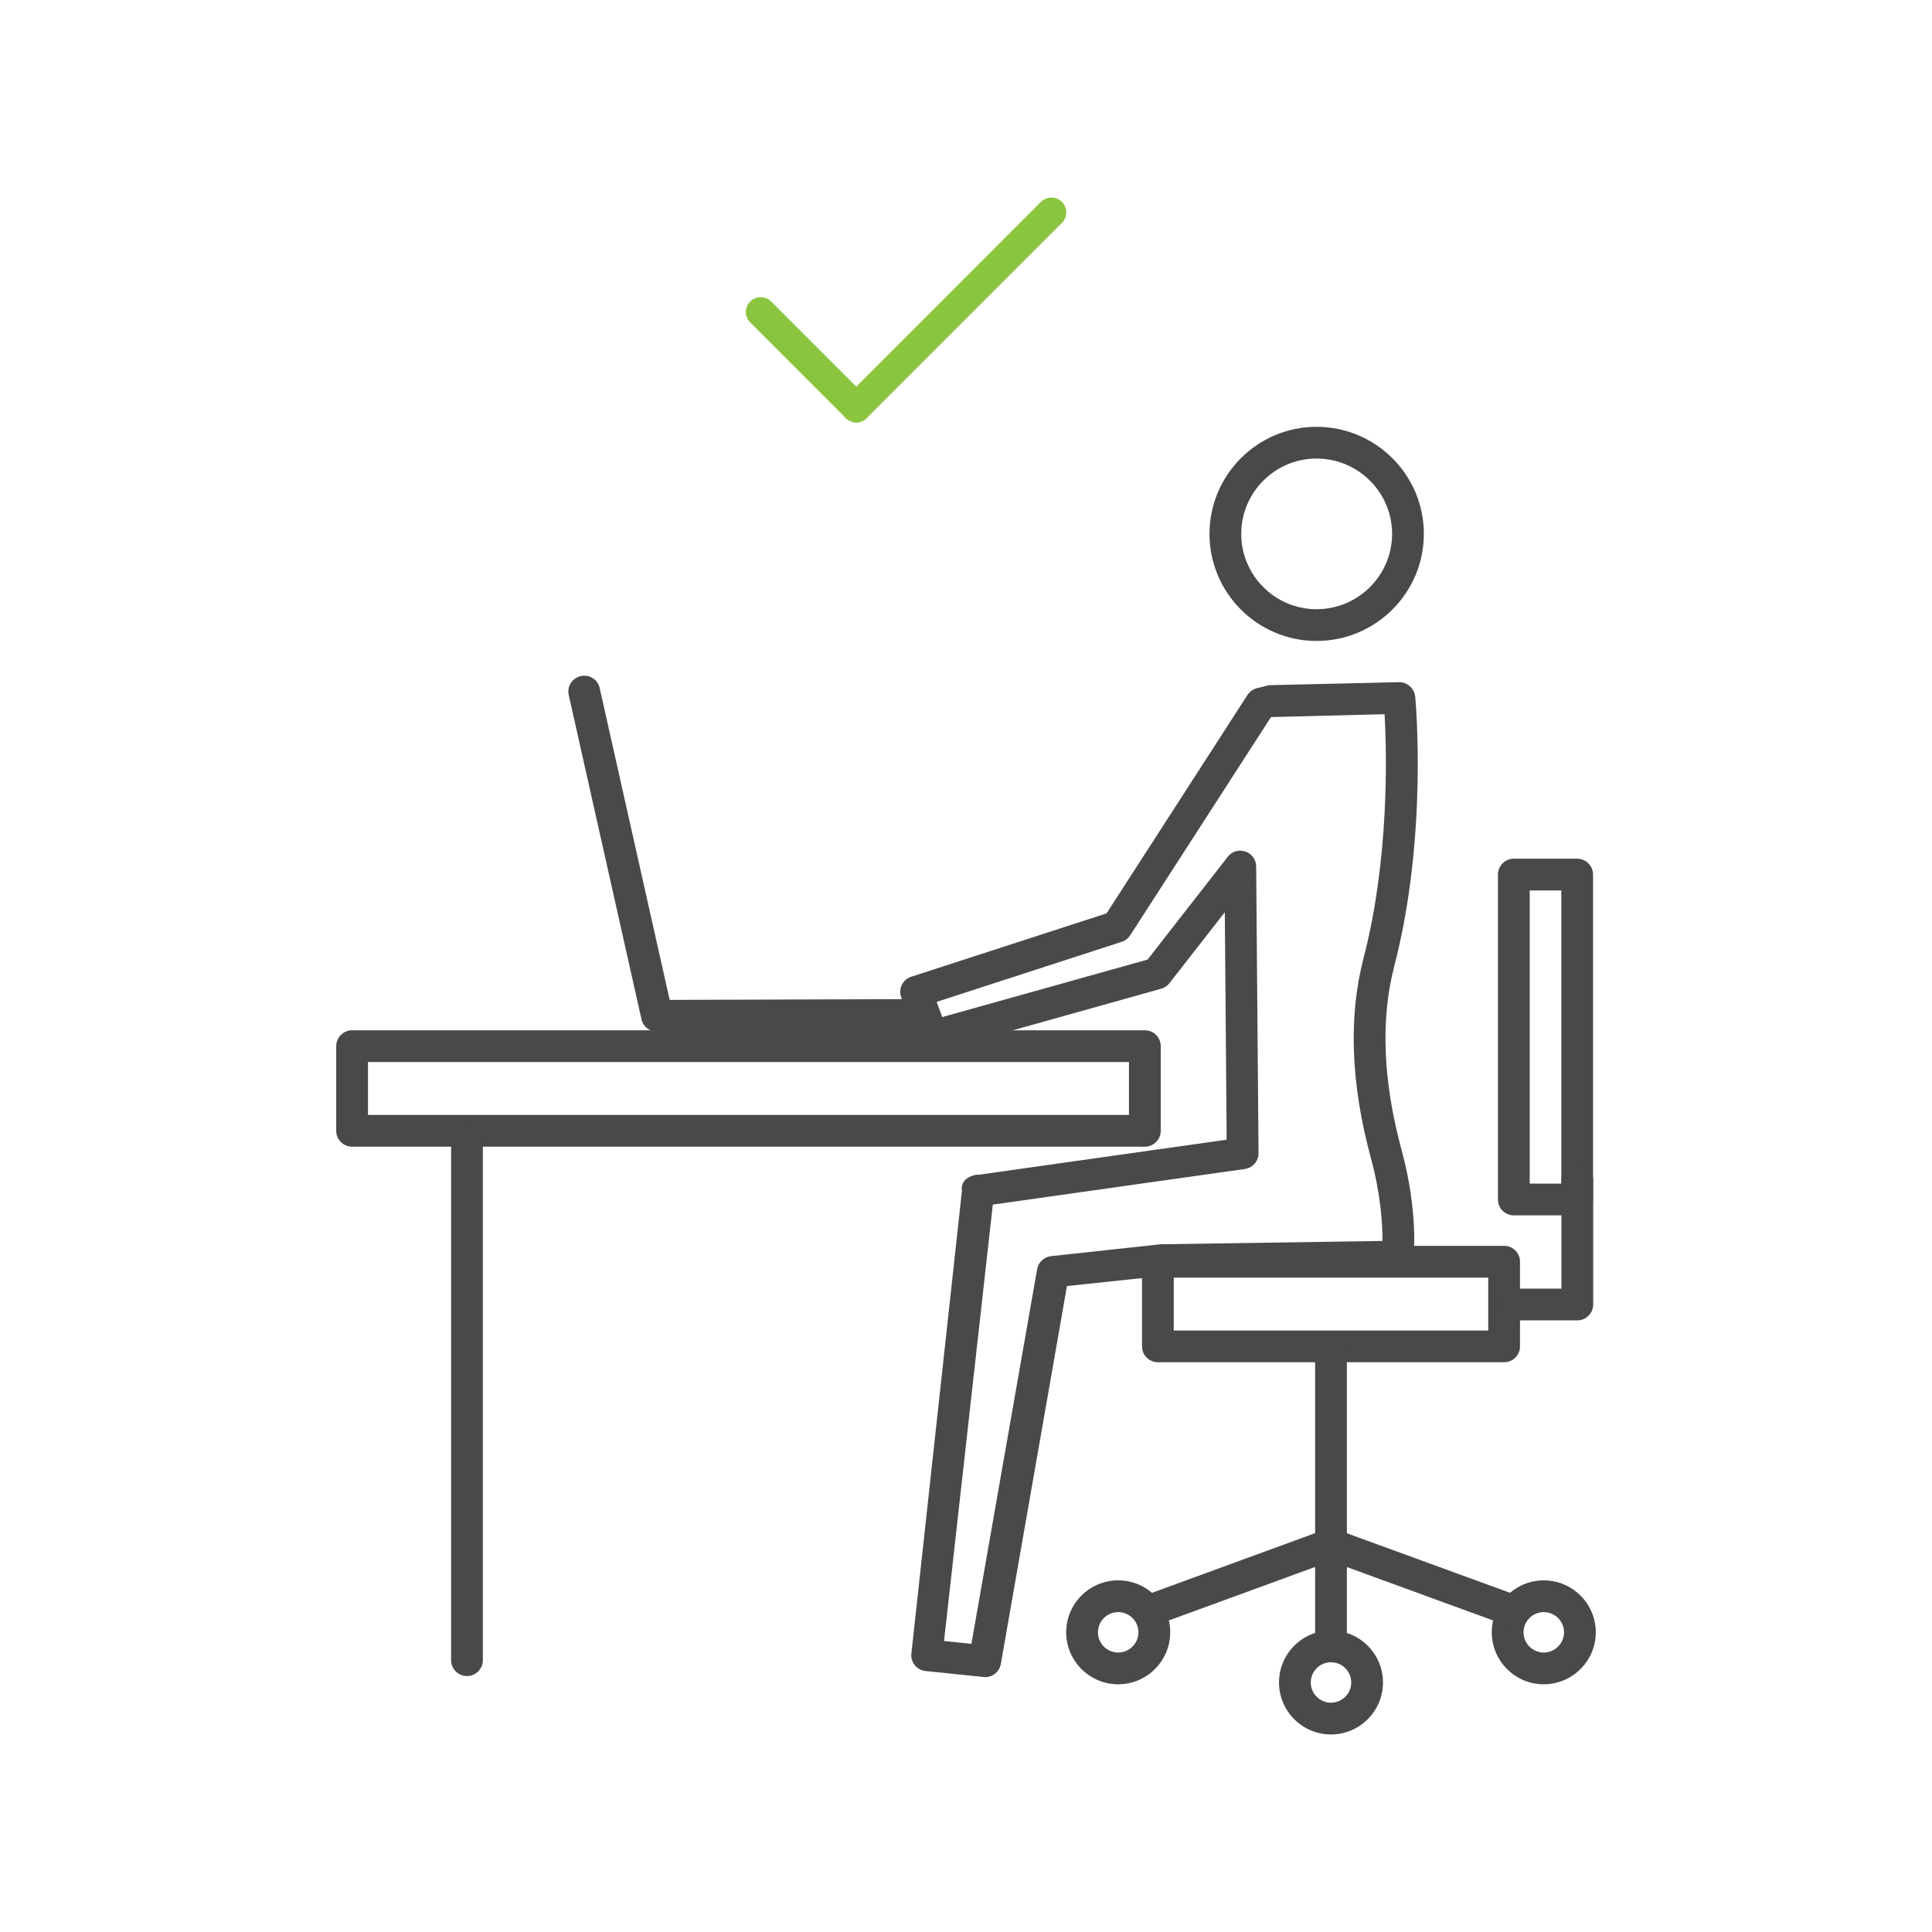 <?xml version="1.0" encoding="utf-8"?>
<!-- Generator: Adobe Illustrator 16.0.0, SVG Export Plug-In . SVG Version: 6.00 Build 0)  -->
<!DOCTYPE svg PUBLIC "-//W3C//DTD SVG 1.1//EN" "http://www.w3.org/Graphics/SVG/1.1/DTD/svg11.dtd">
<svg version="1.1" id="Vrstva_1" xmlns="http://www.w3.org/2000/svg" xmlns:xlink="http://www.w3.org/1999/xlink" x="0px" y="0px"
	 width="500px" height="500px" viewBox="0 0 500 500" enable-background="new 0 0 500 500" xml:space="preserve">
<g>
	<g>
		<g>
			<path fill="#8BC53F" d="M221.61,109.329c-0.979,0-1.968-0.377-2.717-1.125l-24.731-24.737c-1.499-1.499-1.499-3.935,0-5.436
				c1.505-1.494,3.932-1.494,5.436,0l24.732,24.736c1.495,1.501,1.495,3.937,0,5.437
				C223.583,108.952,222.591,109.329,221.61,109.329z"/>
		</g>
		<g>
			<path fill="#8BC53F" d="M221.608,109.32c-0.98,0-1.971-0.379-2.717-1.126c-1.501-1.5-1.501-3.937,0-5.436l50.499-50.511
				c1.495-1.496,3.942-1.496,5.436,0c1.495,1.499,1.495,3.935,0,5.435l-50.5,50.512C223.576,108.941,222.587,109.32,221.608,109.32z
				"/>
		</g>
	</g>
	<g>
		<g>
			<g>
				<path fill="#49494A" d="M389.264,352.547H299.66c-2.271,0-4.108-1.842-4.108-4.109v-21.906c0-2.268,1.838-4.109,4.108-4.109
					h89.604c2.276,0,4.111,1.842,4.111,4.109v21.906C393.375,350.705,391.54,352.547,389.264,352.547z M303.771,344.328h81.388
					v-13.688h-81.388V344.328z"/>
			</g>
			<g>
				<path fill="#49494A" d="M408.172,314.539h-16.395c-2.275,0-4.11-1.838-4.11-4.107v-84.09c0-2.268,1.835-4.11,4.11-4.11h16.395
					c2.275,0,4.11,1.842,4.11,4.11v84.09C412.282,312.701,410.447,314.539,408.172,314.539z M395.886,306.322h8.178v-75.874h-8.178
					V306.322z"/>
			</g>
			<g>
				<path fill="#49494A" d="M408.204,341.713h-16.458c-2.273,0-4.111-1.84-4.111-4.109c0-2.268,1.838-4.109,4.111-4.109h12.349
					v-28.115c0-2.268,1.835-4.109,4.109-4.109c2.272,0,4.11,1.842,4.11,4.109v32.225
					C412.314,339.873,410.477,341.713,408.204,341.713z"/>
			</g>
			<g>
				<g>
					<path fill="#49494A" d="M344.447,448.875c-7.408,0-13.438-6.035-13.438-13.449c0-7.42,6.029-13.461,13.438-13.461
						c7.431,0,13.468,6.041,13.468,13.461C357.915,442.84,351.878,448.875,344.447,448.875z M344.447,430.184
						c-2.873,0-5.221,2.352-5.221,5.242c0,2.883,2.348,5.229,5.221,5.229c2.896,0,5.249-2.346,5.249-5.229
						C349.696,432.535,347.344,430.184,344.447,430.184z"/>
				</g>
				<g>
					<path fill="#49494A" d="M399.517,435.891c-7.407,0-13.447-6.035-13.447-13.445c0-7.418,6.04-13.449,13.447-13.449
						c7.431,0,13.471,6.031,13.471,13.449C412.987,429.855,406.947,435.891,399.517,435.891z M399.517,417.215
						c-2.882,0-5.228,2.342-5.228,5.23c0,2.885,2.346,5.229,5.228,5.229c2.897,0,5.252-2.344,5.252-5.229
						C404.769,419.557,402.414,417.215,399.517,417.215z"/>
				</g>
				<g>
					<path fill="#49494A" d="M289.377,435.891c-7.41,0-13.45-6.035-13.45-13.445c0-7.418,6.04-13.449,13.45-13.449
						c7.428,0,13.47,6.031,13.47,13.449C302.847,429.855,296.805,435.891,289.377,435.891z M289.377,417.215
						c-2.885,0-5.231,2.342-5.231,5.23c0,2.885,2.347,5.229,5.231,5.229c2.894,0,5.251-2.344,5.251-5.229
						C294.628,419.557,292.271,417.215,289.377,417.215z"/>
				</g>
				<g>
					<path fill="#49494A" d="M391.175,420.846c-0.465,0-0.943-0.082-1.411-0.252l-46.675-17.043
						c-2.127-0.775-3.229-3.139-2.45-5.271c0.788-2.127,3.145-3.195,5.272-2.449l46.676,17.045c2.128,0.777,3.226,3.141,2.45,5.273
						C394.424,419.813,392.846,420.846,391.175,420.846z"/>
				</g>
				<g>
					<path fill="#49494A" d="M297.739,420.846c-1.67,0-3.246-1.033-3.857-2.697c-0.781-2.133,0.32-4.492,2.447-5.27l46.612-17.043
						c2.138-0.771,4.485,0.316,5.273,2.443c0.778,2.133-0.323,4.486-2.45,5.27l-46.613,17.041
						C298.684,420.764,298.207,420.846,297.739,420.846z"/>
				</g>
				<g>
					<path fill="#49494A" d="M344.459,430.184c-2.275,0-4.11-1.84-4.11-4.107v-75.643c0-2.268,1.835-4.109,4.11-4.109
						c2.271,0,4.108,1.842,4.108,4.109v75.643C348.567,428.344,346.729,430.184,344.459,430.184z"/>
				</g>
			</g>
		</g>
		<g>
			<path fill="#49494A" d="M296.287,296.76H91.123c-2.269,0-4.11-1.84-4.11-4.107v-21.906c0-2.27,1.842-4.111,4.11-4.111h205.164
				c2.272,0,4.108,1.842,4.108,4.111v21.906C300.396,294.92,298.56,296.76,296.287,296.76z M95.233,288.541h196.943v-13.688H95.233
				V288.541z"/>
		</g>
		<g>
			<path fill="#49494A" d="M120.854,433.76c-2.273,0-4.11-1.842-4.11-4.109V295.764c0-2.266,1.837-4.107,4.11-4.107
				c2.271,0,4.108,1.842,4.108,4.107V429.65C124.963,431.918,123.125,433.76,120.854,433.76z"/>
		</g>
		<g>
			<path fill="#49494A" d="M340.722,165.878c-15.276,0-27.706-12.43-27.706-27.71s12.43-27.71,27.706-27.71
				c15.306,0,27.77,12.43,27.77,27.71S356.027,165.878,340.722,165.878z M340.722,118.674c-10.751,0-19.489,8.744-19.489,19.494
				s8.738,19.494,19.489,19.494c10.782,0,19.551-8.744,19.551-19.494S351.504,118.674,340.722,118.674z"/>
		</g>
		<g>
			<path fill="#49494A" d="M254.968,434.035c-0.133,0-0.279-0.01-0.424-0.027l-15.026-1.551c-2.199-0.223-3.818-2.158-3.672-4.359
				l13.102-119.906c-0.279-1.904,0.791-3.258,2.502-3.834c0.591-0.258,1.226-0.395,1.92-0.344l64.087-9.064l-0.476-58.871
				l-14.342,18.381c-0.538,0.691-1.285,1.193-2.127,1.424l-58.113,16.273c-2.125,0.566-4.242-0.537-4.969-2.547l-4.202-11.514
				c-0.386-1.043-0.323-2.205,0.165-3.207c0.488-1,1.37-1.764,2.428-2.107l50.558-16.4l36.465-56.523
				c0.571-0.877,1.453-1.505,2.459-1.76l3.093-0.772l33.684-0.783c1.982-0.046,3.973,1.567,4.173,3.721
				c0.133,1.462,3.288,36.303-5.429,69.823c-3.568,13.721-2.926,29.719,1.91,47.547c4.377,16.146,3.122,27.564,3.069,28.043
				c-0.239,2.051-1.95,3.604-4.015,3.631l-60.893,0.895l-24.769,2.627l-17.077,97.613
				C258.778,432.51,257.012,434.035,254.968,434.035z M244.313,424.693l7.088,0.734l16.973-96.764
				c0.238-1.852,1.691-3.314,3.539-3.559l28.379-3.084l57.5-0.863c0.011-4.24-0.426-11.924-2.988-21.379
				c-5.22-19.217-5.863-36.637-1.932-51.762c6.726-25.852,6.011-53.315,5.458-63.184l-29.397,0.747l-36.442,56.481
				c-0.52,0.793-1.287,1.391-2.192,1.682l-47.888,15.541l1.433,3.936l53.15-14.878l20.754-26.608
				c1.068-1.386,2.885-1.92,4.558-1.365c1.658,0.566,2.768,2.113,2.791,3.854l0.611,74.214c0.01,2.041-1.476,3.787-3.487,4.092
				l-65.28,9.217L244.313,424.693z"/>
		</g>
		<g>
			<path fill="#49494A" d="M170.021,267.002c-1.921,0-3.592-1.334-4.005-3.213l-18.825-83.906c-0.499-2.209,0.893-4.408,3.103-4.903
				c2.313-0.497,4.42,0.898,4.907,3.109l18.108,80.683l64.649-0.207h0.01c2.261,0,4.099,1.828,4.111,4.092
				c0,2.271-1.827,4.113-4.1,4.125l-67.949,0.221H170.021z"/>
		</g>
	</g>
</g>
</svg>

